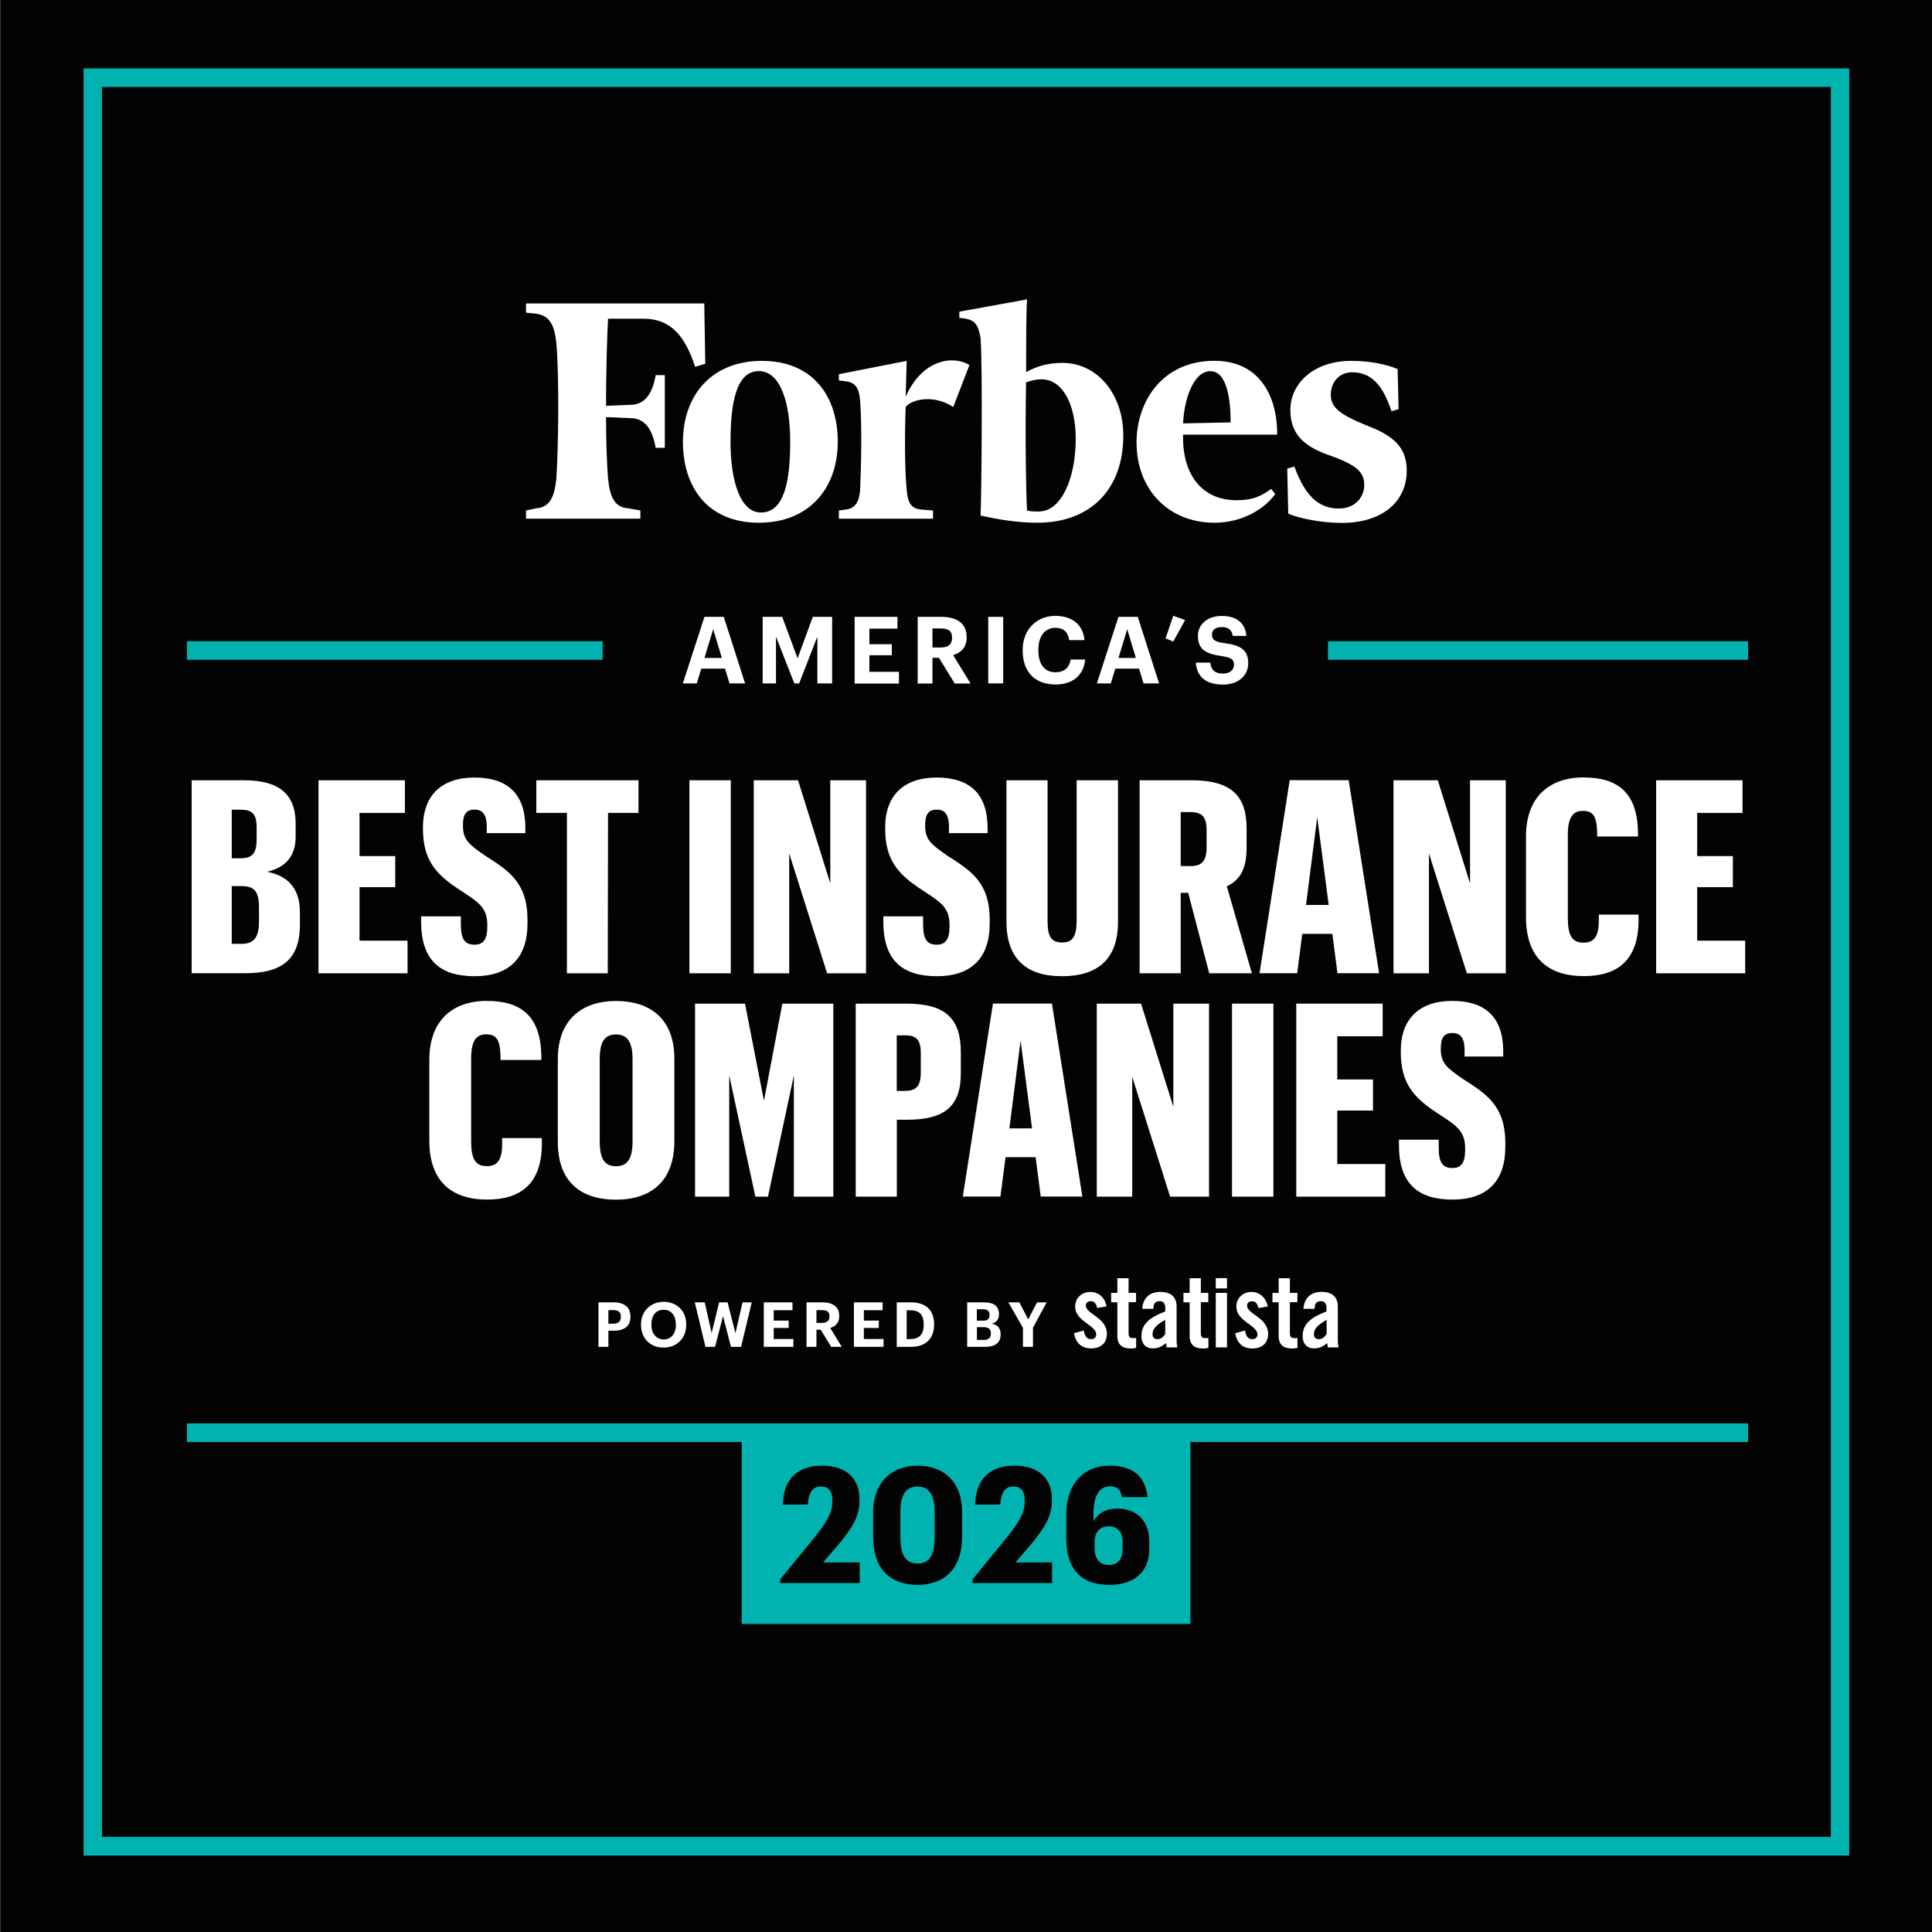 <?xml version="1.0" encoding="UTF-8"?>
<svg id="Layer_1" data-name="Layer 1" xmlns="http://www.w3.org/2000/svg" viewBox="0 0 212 212">
  <rect x="0" y="0" width="212" height="212" fill="#333333" stroke="none"/>
  <defs>
    <style>
      .cls-1, .cls-2 {
        fill: #fff;
      }

      .cls-2 {
        fill-rule: evenodd;
      }

      .cls-3 {
        fill: #020302;
      }

      .cls-4 {
        fill: #00b3b0;
      }
    </style>
  </defs>
  <rect class="cls-3" x=".09" y="-1.69" width="211.91" height="214.49"/>
  <path class="cls-4" d="M202.92,203.61H9.17V7.5h193.75v196.11ZM11.19,201.56h189.71V9.54H11.19v192.02Z"/>
  <g>
    <path class="cls-2" d="M116.6,39.82c-1.56,0-2.78.34-4,1.01,0-3.6,0-6.86.11-7.98l-7.44,1.35v.67l.78.11c1,.22,1.33.79,1.55,2.14.22,2.7.11,17.09,0,19.45,2,.45,4.11.79,6.22.79,5.89,0,9.44-3.71,9.44-9.56,0-4.61-2.89-7.98-6.67-7.98h0ZM114.04,56.13c-.45,0-1,0-1.34-.11-.11-1.57-.22-8.21-.11-14.06.67-.23,1.11-.34,1.67-.34,2.44,0,3.78,2.92,3.78,6.52,0,4.5-1.67,7.98-4,7.98h0Z"/>
    <path class="cls-2" d="M77.27,33.3h-19.55v1.01l1.11.11c1.44.23,2,1.12,2.22,3.26.33,4.05.22,11.36,0,14.84-.22,2.14-.78,3.15-2.22,3.26l-1.11.23v.9h12.55v-.9l-1.33-.23c-1.44-.11-2-1.12-2.22-3.26-.11-1.46-.22-3.82-.22-6.75l2.67.11c1.67,0,2.44,1.35,2.78,3.26h1v-7.98h-1c-.33,1.91-1.11,3.26-2.78,3.26l-2.67.11c0-3.82.11-7.42.22-9.56h3.89c3,0,4.56,1.91,5.67,5.28l1.11-.34-.11-6.63h0Z"/>
    <path class="cls-2" d="M83.6,39.6c5.55,0,8.33,3.82,8.33,8.88s-3.11,8.88-8.66,8.88-8.33-3.82-8.33-8.88,3.11-8.88,8.66-8.88h0ZM83.27,40.72c-2.44,0-3.11,3.37-3.11,7.76s1.11,7.76,3.33,7.76c2.55,0,3.22-3.37,3.22-7.76s-1.11-7.76-3.44-7.76h0Z"/>
    <path class="cls-2" d="M124.71,48.59c0-4.61,2.89-9,8.55-9,4.67,0,6.89,3.49,6.89,8.1h-10.33c-.11,4.16,1.89,7.2,5.89,7.2,1.78,0,2.67-.45,3.78-1.24l.44.56c-1.11,1.57-3.55,3.15-6.66,3.15-5,0-8.55-3.6-8.55-8.77h0ZM129.82,46.46l5.22-.11c0-2.25-.33-5.62-2.22-5.62s-2.89,3.15-3,5.74h0Z"/>
    <path class="cls-2" d="M153.37,40.5c-1.33-.56-3.11-.9-5.11-.9-4.11,0-6.67,2.47-6.67,5.4s1.89,4.16,4.56,5.06c2.78,1.01,3.55,1.8,3.55,3.15s-1,2.59-2.78,2.59c-2.11,0-3.67-1.24-4.89-4.61l-.78.23.11,4.95c1.33.56,3.78,1.01,5.89,1.01,4.33,0,7.11-2.25,7.11-5.74,0-2.36-1.22-3.71-4.11-4.84-3.11-1.24-4.22-2.02-4.22-3.48s1-2.47,2.33-2.47c2,0,3.33,1.24,4.33,4.27l.78-.22-.11-4.39h0Z"/>
    <path class="cls-2" d="M106.38,40.05c-1.89-1.12-5.22-.56-7,3.49l.11-3.94-7.44,1.46v.68l.78.11c1,.11,1.44.67,1.55,2.14.22,2.7.11,7.42,0,9.78-.11,1.35-.56,2.02-1.55,2.14l-.78.11v.9h10.33v-.9l-1.33-.11c-1.11-.11-1.44-.79-1.56-2.14-.22-2.14-.22-6.41-.11-9.11.56-.79,3-1.46,5.22,0l1.78-4.61h0Z"/>
  </g>
  <rect class="cls-4" x="20.51" y="156.19" width="171.31" height="2.04"/>
  <rect class="cls-4" x="81.39" y="156.75" width="49.23" height="21.45"/>
  <g>
    <rect class="cls-4" x="20.51" y="70.36" width="45.62" height="2.04"/>
    <rect class="cls-4" x="145.72" y="70.36" width="46.1" height="2.04"/>
    <g>
      <path class="cls-1" d="M77.29,67.69h2.13l2.34,7.3h-1.71l-.49-1.62h-2.61l-.49,1.62h-1.53l2.37-7.3ZM77.3,72.2h1.91l-.95-3.16-.96,3.16Z"/>
      <path class="cls-1" d="M83.67,67.69h2.16l1.69,4.55,1.67-4.55h2.12v7.3h-1.62v-5.13l-2,5.13h-.53l-2.01-5.13v5.13h-1.46v-7.3Z"/>
      <path class="cls-1" d="M93.78,67.69h4.7v1.29h-3.08v1.71h2.46v1.21h-2.46v1.82h3.24v1.29h-4.86v-7.3Z"/>
      <path class="cls-1" d="M100.7,67.69h2.58c1.71,0,2.79.7,2.79,2.22v.04c0,1.1-.64,1.69-1.48,1.94l1.91,3.11h-1.74l-1.73-2.82h-.71v2.82h-1.62v-7.3ZM103.24,71.05c.82,0,1.23-.35,1.23-1.05v-.04c0-.75-.44-1-1.23-1h-.92v2.09h.92Z"/>
      <path class="cls-1" d="M108.44,67.69h1.64v7.3h-1.64v-7.3Z"/>
      <path class="cls-1" d="M112.22,71.39v-.08c0-2.22,1.53-3.73,3.58-3.73,1.74,0,3.03.86,3.2,2.66h-1.68c-.12-.88-.61-1.35-1.51-1.35-1.14,0-1.87.9-1.87,2.41v.08c0,1.51.69,2.39,1.88,2.39.9,0,1.52-.46,1.66-1.4h1.6c-.18,1.81-1.46,2.74-3.24,2.74-2.36,0-3.62-1.47-3.62-3.72Z"/>
      <path class="cls-1" d="M122.72,67.69h2.13l2.34,7.3h-1.71l-.49-1.62h-2.61l-.49,1.62h-1.53l2.37-7.3ZM122.73,72.2h1.91l-.95-3.16-.96,3.16Z"/>
      <path class="cls-1" d="M127.9,70.05l.84-2.48,1.3.47-1.3,2.36-.84-.35Z"/>
      <path class="cls-1" d="M131.25,72.71h1.56c.07.65.34,1.2,1.41,1.2.72,0,1.19-.4,1.19-.97s-.3-.79-1.36-.95c-1.85-.25-2.6-.81-2.6-2.22,0-1.25,1.03-2.18,2.62-2.18s2.57.74,2.7,2.19h-1.5c-.1-.66-.48-.97-1.2-.97s-1.08.34-1.08.83c0,.52.23.77,1.34.93,1.75.22,2.64.7,2.64,2.22,0,1.3-1.05,2.33-2.76,2.33-1.98,0-2.89-.94-2.98-2.4Z"/>
    </g>
  </g>
  <g>
    <path class="cls-1" d="M21.02,85.62h5.77c3.8,0,5.65,1.51,5.65,4.74v1.48c0,2.22-1.23,3.38-3.13,3.82,2.22.44,3.6,1.75,3.6,4.44v1.36c0,3.91-2.08,5.33-6,5.33h-5.88v-21.18ZM26.37,94.18c1.29,0,1.79-.5,1.79-2.07v-1.33c0-1.6-.61-1.93-1.79-1.93h-.94v5.33h.94ZM26.49,103.57c1.35,0,1.93-.68,1.93-2.46v-1.51c0-1.93-.59-2.37-2.02-2.37h-.97v6.34h1.05Z"/>
    <path class="cls-1" d="M34.95,85.62h9.48v3.58h-4.98v4.74h3.92v3.41h-3.92v5.87h5.27v3.58h-9.77v-21.18Z"/>
    <path class="cls-1" d="M46.21,101.23v-.68h4.36v.83c0,1.72.44,2.28,1.52,2.28.94,0,1.38-.59,1.38-1.96v-.24c0-1.9-1.02-2.49-2.9-3.73-2.72-1.75-4.16-3.32-4.16-6.81v-.12c0-3.52,2.05-5.48,5.65-5.48s5.56,1.75,5.59,5.48v.62h-4.24v-.68c0-1.51-.56-1.9-1.35-1.9-.85,0-1.26.47-1.26,1.66v.12c0,1.51.64,2.04,2.46,3.29,2.49,1.6,4.62,2.87,4.62,7.02v.41c0,3.85-2.08,5.78-5.79,5.78s-5.85-1.66-5.88-5.89Z"/>
    <path class="cls-1" d="M62.22,89.2h-3.37v-3.58h11.21v3.58h-3.34l-.03,17.6h-4.48v-17.6Z"/>
    <path class="cls-1" d="M75.65,85.62h4.54v21.18h-4.54v-21.18Z"/>
    <path class="cls-1" d="M82.71,85.62h4.86l3.54,11.32v-11.32h3.92v21.18h-4.27l-4.16-13.15v13.15h-3.89v-21.18Z"/>
    <path class="cls-1" d="M96.93,101.23v-.68h4.36v.83c0,1.72.44,2.28,1.52,2.28.94,0,1.38-.59,1.38-1.96v-.24c0-1.9-1.02-2.49-2.9-3.73-2.72-1.75-4.16-3.32-4.16-6.81v-.12c0-3.52,2.05-5.48,5.65-5.48s5.56,1.75,5.59,5.48v.62h-4.24v-.68c0-1.51-.56-1.9-1.35-1.9-.85,0-1.26.47-1.26,1.66v.12c0,1.51.64,2.04,2.46,3.29,2.49,1.6,4.62,2.87,4.62,7.02v.41c0,3.85-2.08,5.78-5.79,5.78s-5.85-1.66-5.88-5.89Z"/>
    <path class="cls-1" d="M122.68,85.62v15.55c0,4.12-2.28,5.95-6.15,5.95s-6.09-1.87-6.09-5.98v-15.52h4.51v15.43c0,1.75.41,2.37,1.61,2.37,1.11,0,1.58-.62,1.58-2.4v-15.4h4.54Z"/>
    <path class="cls-1" d="M125.05,85.62h5.71c4.39,0,6.03,1.75,6.03,5.27v2.16c0,2.4-.79,3.53-2.17,4.21l2.75,9.54h-4.68l-2.31-8.83h-.82v8.83h-4.51v-21.18ZM130.61,95.04c1.23,0,1.79-.53,1.79-2.04v-1.96c0-1.42-.53-1.93-1.79-1.93h-1.05v5.92h1.05Z"/>
    <path class="cls-1" d="M146.21,102.47h-3.31l-.56,4.32h-4.13l3.31-21.18h6.47l3.34,21.18h-4.57l-.56-4.32ZM143.31,99.3h2.49l-1.26-9.63-1.23,9.63Z"/>
    <path class="cls-1" d="M152.91,85.62h4.86l3.54,11.32v-11.32h3.92v21.18h-4.27l-4.16-13.15v13.15h-3.89v-21.18Z"/>
    <path class="cls-1" d="M167.45,100.66v-8.89c0-4.35,2.6-6.46,6.29-6.46s5.94,1.57,6,6.07v.41h-4.48v-.5c-.06-1.81-.5-2.31-1.58-2.31s-1.64.71-1.64,2.64v9.09c0,1.96.47,2.73,1.73,2.73,1.05,0,1.67-.56,1.67-2.4v-.68h4.36v.68c-.03,4.35-2.34,6.07-6,6.07-3.98,0-6.35-2.07-6.35-6.46Z"/>
    <path class="cls-1" d="M181.73,85.62h9.48v3.58h-4.98v4.74h3.92v3.41h-3.92v5.87h5.27v3.58h-9.77v-21.18Z"/>
    <path class="cls-1" d="M47.11,125.18v-8.89c0-4.35,2.6-6.46,6.29-6.46s5.94,1.57,6,6.07v.41h-4.48v-.5c-.06-1.81-.5-2.31-1.58-2.31s-1.64.71-1.64,2.64v9.09c0,1.96.47,2.73,1.73,2.73,1.05,0,1.67-.56,1.67-2.4v-.68h4.36v.68c-.03,4.35-2.34,6.07-6,6.07-3.98,0-6.35-2.07-6.35-6.46Z"/>
    <path class="cls-1" d="M61.21,125.3v-9.09c0-4.35,2.69-6.37,6.38-6.37s6.41,1.9,6.41,6.34v9c0,4.41-2.52,6.46-6.41,6.46s-6.38-1.98-6.38-6.34ZM69.41,125.24v-9.06c0-1.84-.59-2.67-1.81-2.67s-1.79.77-1.79,2.67v9.09c0,1.93.56,2.7,1.79,2.7s1.81-.8,1.81-2.73Z"/>
    <path class="cls-1" d="M76.28,110.13h5.47l2.08,10.66,2.02-10.66h5.59v21.18h-4.33v-13.3l-2.84,13.3h-1.38l-2.87-13.3v13.3h-3.75v-21.18Z"/>
    <path class="cls-1" d="M93.9,110.13h5.56c4.42,0,5.97,1.75,5.97,5.33v2.34c0,3.61-1.81,5.07-5.88,5.07h-1.14v8.44h-4.51v-21.18ZM99.34,119.7c1.2,0,1.7-.53,1.7-2.04v-2.07c0-1.51-.5-1.98-1.7-1.98h-.94v6.1h.94Z"/>
    <path class="cls-1" d="M113.65,126.98h-3.31l-.56,4.32h-4.13l3.31-21.18h6.47l3.34,21.18h-4.57l-.56-4.32ZM110.76,123.82h2.49l-1.26-9.63-1.23,9.63Z"/>
    <path class="cls-1" d="M120.35,110.13h4.86l3.54,11.32v-11.32h3.92v21.18h-4.27l-4.16-13.15v13.15h-3.89v-21.18Z"/>
    <path class="cls-1" d="M135.19,110.13h4.54v21.18h-4.54v-21.18Z"/>
    <path class="cls-1" d="M142.24,110.13h9.48v3.58h-4.98v4.74h3.92v3.41h-3.92v5.87h5.27v3.58h-9.77v-21.18Z"/>
    <path class="cls-1" d="M153.51,125.74v-.68h4.36v.83c0,1.72.44,2.28,1.52,2.28.94,0,1.38-.59,1.38-1.96v-.24c0-1.9-1.02-2.49-2.9-3.73-2.72-1.75-4.16-3.32-4.16-6.81v-.12c0-3.52,2.05-5.48,5.65-5.48s5.56,1.75,5.59,5.48v.62h-4.24v-.68c0-1.51-.56-1.9-1.35-1.9-.85,0-1.26.47-1.26,1.66v.12c0,1.51.64,2.04,2.46,3.29,2.49,1.6,4.62,2.87,4.62,7.02v.41c0,3.85-2.08,5.78-5.79,5.78s-5.85-1.66-5.88-5.89Z"/>
  </g>
  <g>
    <g>
      <path class="cls-1" d="M65.67,142.91h1.67c1.17,0,1.84.53,1.84,1.56v.03c0,1.03-.71,1.52-1.81,1.52h-.61v1.77h-1.09v-4.88ZM67.31,145.25c.53,0,.82-.26.82-.74v-.03c0-.52-.3-.72-.82-.72h-.55v1.49h.55Z"/>
      <path class="cls-1" d="M70.34,145.38v-.05c0-1.45,1.05-2.48,2.48-2.48s2.48.99,2.48,2.46v.05c0,1.45-.98,2.51-2.49,2.51s-2.47-1.06-2.47-2.48ZM74.16,145.37v-.05c0-.95-.5-1.6-1.34-1.6s-1.34.62-1.34,1.6v.05c0,1,.57,1.61,1.36,1.61s1.33-.63,1.33-1.62Z"/>
      <path class="cls-1" d="M76.22,142.91h1.11l.76,3.37.82-3.37h.93l.86,3.39.78-3.39h1.01l-1.17,4.88h-1.11l-.87-3.37-.88,3.37h-1.05l-1.17-4.88Z"/>
      <path class="cls-1" d="M83.82,142.91h3.14v.86h-2.06v1.14h1.64v.81h-1.64v1.21h2.16v.86h-3.25v-4.88Z"/>
      <path class="cls-1" d="M88.5,142.91h1.73c1.14,0,1.86.47,1.86,1.48v.03c0,.74-.42,1.13-.99,1.3l1.27,2.07h-1.16l-1.15-1.88h-.47v1.88h-1.09v-4.88ZM90.2,145.16c.55,0,.82-.23.82-.7v-.03c0-.5-.3-.67-.82-.67h-.61v1.4h.61Z"/>
      <path class="cls-1" d="M93.71,142.91h3.14v.86h-2.06v1.14h1.64v.81h-1.64v1.21h2.16v.86h-3.25v-4.88Z"/>
      <path class="cls-1" d="M98.39,142.91h1.58c1.69,0,2.53.93,2.53,2.39v.05c0,1.46-.84,2.44-2.53,2.44h-1.57v-4.88ZM99.93,146.93c.97,0,1.43-.55,1.43-1.56v-.05c0-1-.42-1.54-1.44-1.54h-.43v3.16h.44Z"/>
      <path class="cls-1" d="M106.13,142.91h1.89c1.05,0,1.6.44,1.6,1.27v.03c0,.51-.24.89-.78,1.04.63.13.96.49.96,1.15v.03c0,.89-.58,1.36-1.69,1.36h-1.98v-4.88ZM107.85,144.92c.53,0,.73-.19.73-.63v-.03c0-.41-.23-.59-.74-.59h-.65v1.25h.65ZM107.95,147.03c.54,0,.78-.25.78-.69v-.03c0-.45-.24-.68-.84-.68h-.69v1.4h.75Z"/>
      <path class="cls-1" d="M112.24,145.69l-1.59-2.78h1.2l.98,1.87.96-1.87h1.06l-1.5,2.78v2.1h-1.1v-2.1Z"/>
    </g>
    <g>
      <path class="cls-1" d="M120.39,143.53c-.09-.48-.31-.75-.7-.75-.32,0-.54.17-.54.48,0,.94,2.31,1.31,2.31,3.09,0,1.07-.72,1.61-1.73,1.61-1.08,0-1.69-.62-1.88-1.67l1.08-.29c.08.5.25.95.81.95.32,0,.55-.19.55-.52,0-1.03-2.31-1.42-2.31-3.06,0-.95.72-1.6,1.65-1.6.97,0,1.62.65,1.8,1.58l-1.04.18Z"/>
      <path class="cls-1" d="M121.93,142.89v-1.02h.68v-1.61h1.23v1.61h.82v1.02h-.82v3.45c0,.31.13.49.42.49h.41v1.07c-.2.05-.41.08-.62.07-.92,0-1.44-.43-1.44-1.35v-3.72h-.68Z"/>
      <path class="cls-1" d="M125.34,143.63c.07-1.21.83-1.87,1.98-1.87s1.79.54,1.79,1.62v3.84c.01.21.04.43.08.63h-1.18c-.01-.17-.06-.32-.07-.47-.46.38-.85.58-1.44.58-.84,0-1.25-.58-1.25-1.35,0-1.31.86-2.03,2.62-2.71v-.35c0-.5-.2-.77-.61-.77-.56,0-.68.33-.7.84h-1.23ZM127.87,144.82c-1.12.64-1.4,1.06-1.4,1.58,0,.39.2.55.57.55.34,0,.62-.26.82-.56v-1.57h0Z"/>
      <path class="cls-1" d="M129.86,142.89v-1.02h.68v-1.61h1.23v1.61h.82v1.02h-.82v3.45c0,.31.13.49.42.49h.41v1.07c-.2.05-.41.08-.62.07-.92,0-1.44-.43-1.44-1.35v-3.72h-.68Z"/>
      <path class="cls-1" d="M133.41,141.38v-1.13h1.23v1.13h-1.23ZM133.41,147.85v-5.98h1.23v5.98h-1.23Z"/>
      <path class="cls-1" d="M138.08,143.53c-.09-.48-.31-.74-.7-.74-.32,0-.54.17-.54.48,0,.94,2.31,1.31,2.31,3.09,0,1.07-.72,1.61-1.73,1.61-1.08,0-1.69-.62-1.88-1.67l1.08-.3c.08.5.25.95.81.95.32,0,.55-.19.55-.52,0-1.03-2.31-1.42-2.31-3.06,0-.95.72-1.6,1.65-1.6s1.61.66,1.8,1.59l-1.04.18Z"/>
      <path class="cls-1" d="M139.63,142.89v-1.02h.68v-1.61h1.23v1.61h.82v1.02h-.82v3.45c0,.31.13.49.42.49h.41v1.07c-.2.05-.41.08-.62.07-.92,0-1.44-.43-1.44-1.35v-3.72h-.68Z"/>
      <path class="cls-1" d="M143.03,143.63c.07-1.21.82-1.87,1.98-1.87s1.79.54,1.79,1.62v3.84c.01.21.04.43.08.63h-1.18c-.01-.17-.06-.32-.07-.47-.46.38-.85.58-1.44.58-.84,0-1.25-.58-1.25-1.35,0-1.31.86-2.03,2.62-2.71v-.35c0-.5-.2-.77-.61-.77-.56,0-.68.33-.7.84h-1.23ZM145.58,144.82c-1.12.64-1.4,1.06-1.4,1.58,0,.39.2.55.57.55.34,0,.62-.26.82-.56v-1.57h0Z"/>
    </g>
  </g>
  <g>
    <path class="cls-3" d="M85.62,173.29l3.84-4.69c1.2-1.53,1.87-2.56,1.87-3.8v-.21c0-.96-.41-1.48-1.24-1.48s-1.33.5-1.45,1.99h-2.75c.07-2.79,1.63-4.27,4.31-4.27s4.11,1.42,4.11,3.64v.23c0,1.67-.77,2.91-2.21,4.67l-1.78,2.08h4.02v2.26h-8.73v-.43Z"/>
    <path class="cls-3" d="M95.81,168.75v-2.77c0-3.36,2.05-5.15,4.87-5.15s4.89,1.69,4.89,5.12v2.72c0,3.39-1.9,5.24-4.9,5.24s-4.85-1.8-4.85-5.15ZM102.56,168.7v-2.74c0-1.9-.59-2.84-1.87-2.84s-1.89.89-1.89,2.84v2.75c0,1.99.63,2.86,1.9,2.86s1.85-.91,1.85-2.88Z"/>
    <path class="cls-3" d="M106.73,173.29l3.84-4.69c1.2-1.53,1.87-2.56,1.87-3.8v-.21c0-.96-.41-1.48-1.24-1.48s-1.33.5-1.45,1.99h-2.75c.07-2.79,1.63-4.27,4.31-4.27s4.11,1.42,4.11,3.64v.23c0,1.67-.77,2.91-2.21,4.67l-1.78,2.08h4.02v2.26h-8.73v-.43Z"/>
    <path class="cls-3" d="M117,168.88v-2.68c0-3.47,2.01-5.37,4.74-5.37,2.48,0,3.95,1.1,4.17,3.45h-2.8c-.11-.76-.47-1.19-1.29-1.19-1.13,0-1.8.94-1.83,2.86v.98c.48-.82,1.26-1.39,2.64-1.39,1.94,0,3.48,1.21,3.48,3.59v.87c0,2.47-1.65,3.91-4.38,3.91-3.29,0-4.72-1.96-4.72-5.03ZM123.18,170.01v-.84c0-1.05-.54-1.69-1.51-1.69s-1.56.64-1.56,1.74v.66c0,1.23.61,1.85,1.58,1.85s1.49-.66,1.49-1.72Z"/>
  </g>
</svg>